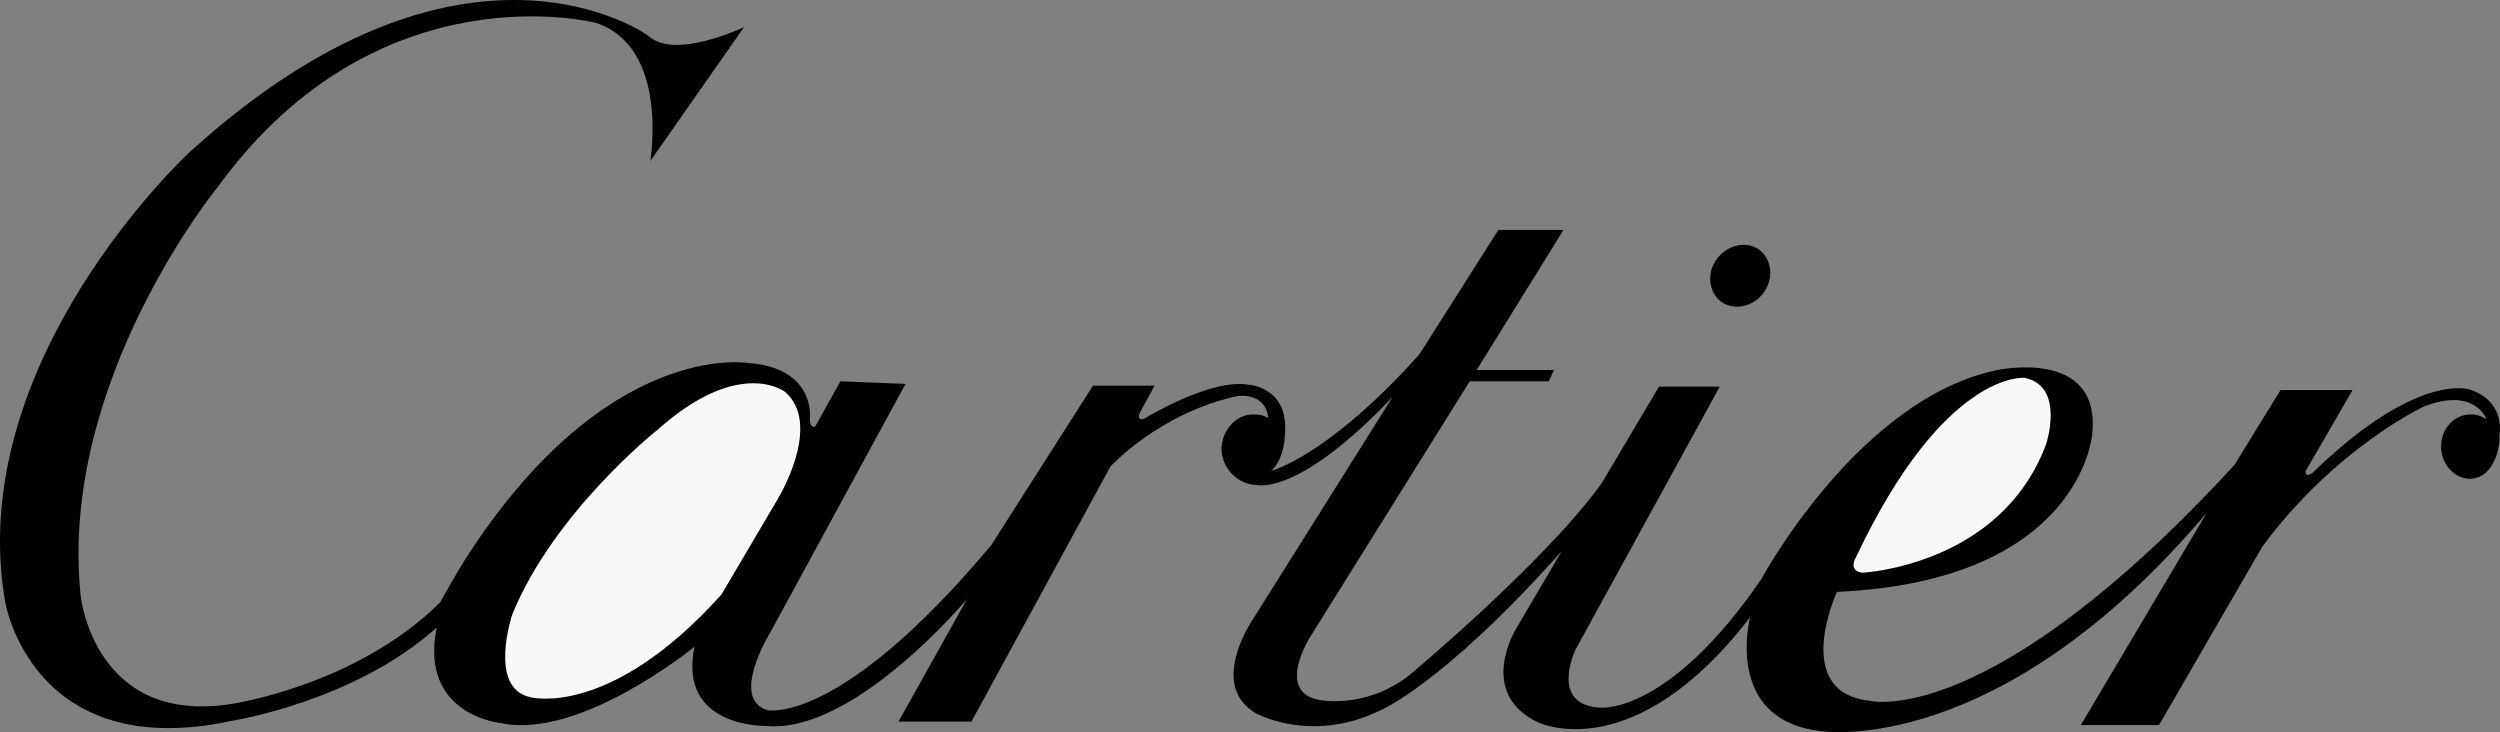 <?xml version="1.0" encoding="UTF-8"?> <svg xmlns="http://www.w3.org/2000/svg" width="140" height="41" viewBox="0 0 140 41" fill="none"><rect x="0" y="0" width="140" height="41" fill="#808080" stroke="none"/> <path d="M70.343 27.154C70.343 27.136 70.343 27.154 70.343 27.154C70.299 27.141 70.33 27.141 70.343 27.154ZM96.352 16.872C97.076 17.408 98.136 17.21 98.733 16.433C99.337 15.634 99.25 14.559 98.538 13.997C97.837 13.473 96.777 13.676 96.154 14.484C95.578 15.247 95.663 16.325 96.352 16.872Z" fill="black"></path> <path d="M24.649 33.732C19.891 38.445 12.883 39.433 12.883 39.433C5.267 40.585 4.522 33.391 4.522 33.391C3.237 21.355 12.255 10.39 12.255 10.39C21.223 -1.866 33.353 1.278 33.353 1.278C37.511 2.616 36.413 9.027 36.413 9.027L41.664 1.522C41.664 1.522 37.765 3.381 36.315 2.007C36.315 2.007 26.032 -5.505 10.601 8.537C10.601 8.537 -2.072 20.213 0.294 33.73C0.294 33.73 1.81 42.798 13.031 40.357C13.031 40.357 19.86 39.276 24.454 35.144C23.456 40.093 28.101 40.503 28.101 40.503C32.551 41.404 38.894 36.214 38.894 36.214C37.934 40.768 42.881 40.65 42.881 40.65C47.807 41.15 54.158 33.537 54.158 33.537L50.317 40.408H54.401L62.181 26.132C62.181 26.132 64.9 23.137 69.276 22.184C69.276 22.184 70.846 21.907 71.028 23.404C70.776 23.262 70.489 23.194 70.201 23.209C69.228 23.191 68.426 24.074 68.403 25.157C68.426 26.255 69.353 27.138 70.347 27.156C70.375 27.141 70.367 27.141 70.347 27.156C70.505 27.187 72.769 27.716 77.98 22.236L70.298 34.466C70.298 34.466 67.558 38.278 70.298 39.923C70.298 39.923 73.34 41.663 77.201 39.826C77.201 39.826 80.704 38.445 87.457 30.86L84.881 35.244C84.881 35.244 82.686 38.827 86.143 40.457C86.143 40.457 91.482 43.057 98.007 34.561C98.007 34.561 96.483 40.329 101.994 40.945C101.994 40.945 111.893 42.531 123.578 28.714L116.528 40.603H120.904L126.689 30.614C130.77 25.08 135.73 22.77 135.73 22.77C138.578 21.653 139.231 23.452 139.231 23.452H139.182C138.94 23.284 138.65 23.198 138.355 23.209C137.444 23.201 136.696 24.004 136.701 25.01C136.693 25.986 137.441 26.823 138.355 26.812C139.845 26.738 140.035 24.595 139.961 24.425C139.961 24.425 140.391 22.582 138.404 21.843C138.404 21.843 135.541 20.639 129.508 26.471C129.508 26.471 129.078 26.807 129.119 26.373L131.744 21.843H127.711L125.132 26.032C111.343 41.024 104.667 39.238 104.667 39.238C100.283 38.74 102.869 33.147 102.869 33.147C116.551 32.523 117.161 24.328 117.161 24.328C117.691 19.453 111.863 20.721 111.863 20.721C104.081 22.308 98.642 32.418 98.642 32.418C93.449 40.01 89.646 39.63 89.646 39.63C86.714 39.505 88.235 36.366 88.235 36.366L96.306 21.651H92.903L89.695 27.059C86.514 31.489 78.902 37.829 78.902 37.829C76.418 39.749 73.844 39.192 73.844 39.192C71.432 38.712 73.36 35.683 73.36 35.683L82.305 21.355H86.73L87.019 20.721H82.694L87.554 12.877H83.908L79.483 19.846C74.334 25.59 71.171 26.373 71.171 26.373C71.381 26.222 71.903 25.596 71.95 24.376C72.229 21.697 69.957 21.55 69.957 21.55C67.809 21.145 64.075 23.45 64.075 23.45C64.075 23.45 63.627 23.609 63.832 23.108L64.659 21.597H61.208L55.518 30.516C47.047 40.644 42.978 39.772 42.978 39.772C40.845 39.12 43.124 35.437 43.124 35.437L50.709 21.499L47.062 21.353L45.651 23.886C45.651 23.886 45.301 24.045 45.359 23.301C45.359 23.301 45.595 20.593 41.908 20.329C41.908 20.329 33.947 18.943 26.011 31.389C25.604 32.015 24.649 33.732 24.649 33.732Z" fill="black"></path> <path d="M103.939 31.196C108.891 20.719 113.369 21.158 113.369 21.158C115.664 21.609 114.586 24.861 114.586 24.861C112.058 31.697 104.282 32.074 104.282 32.074C103.455 31.951 103.939 31.196 103.939 31.196ZM29.707 39.043C27.3 38.55 28.686 34.412 28.686 34.412C31.036 28.65 36.806 24.081 36.806 24.081C41.417 19.959 43.952 21.938 43.952 21.938C46.101 23.765 43.563 27.931 43.563 27.931L40.403 33.291C34.137 40.264 29.707 39.043 29.707 39.043Z" fill="#F8F8F8"></path> </svg> 